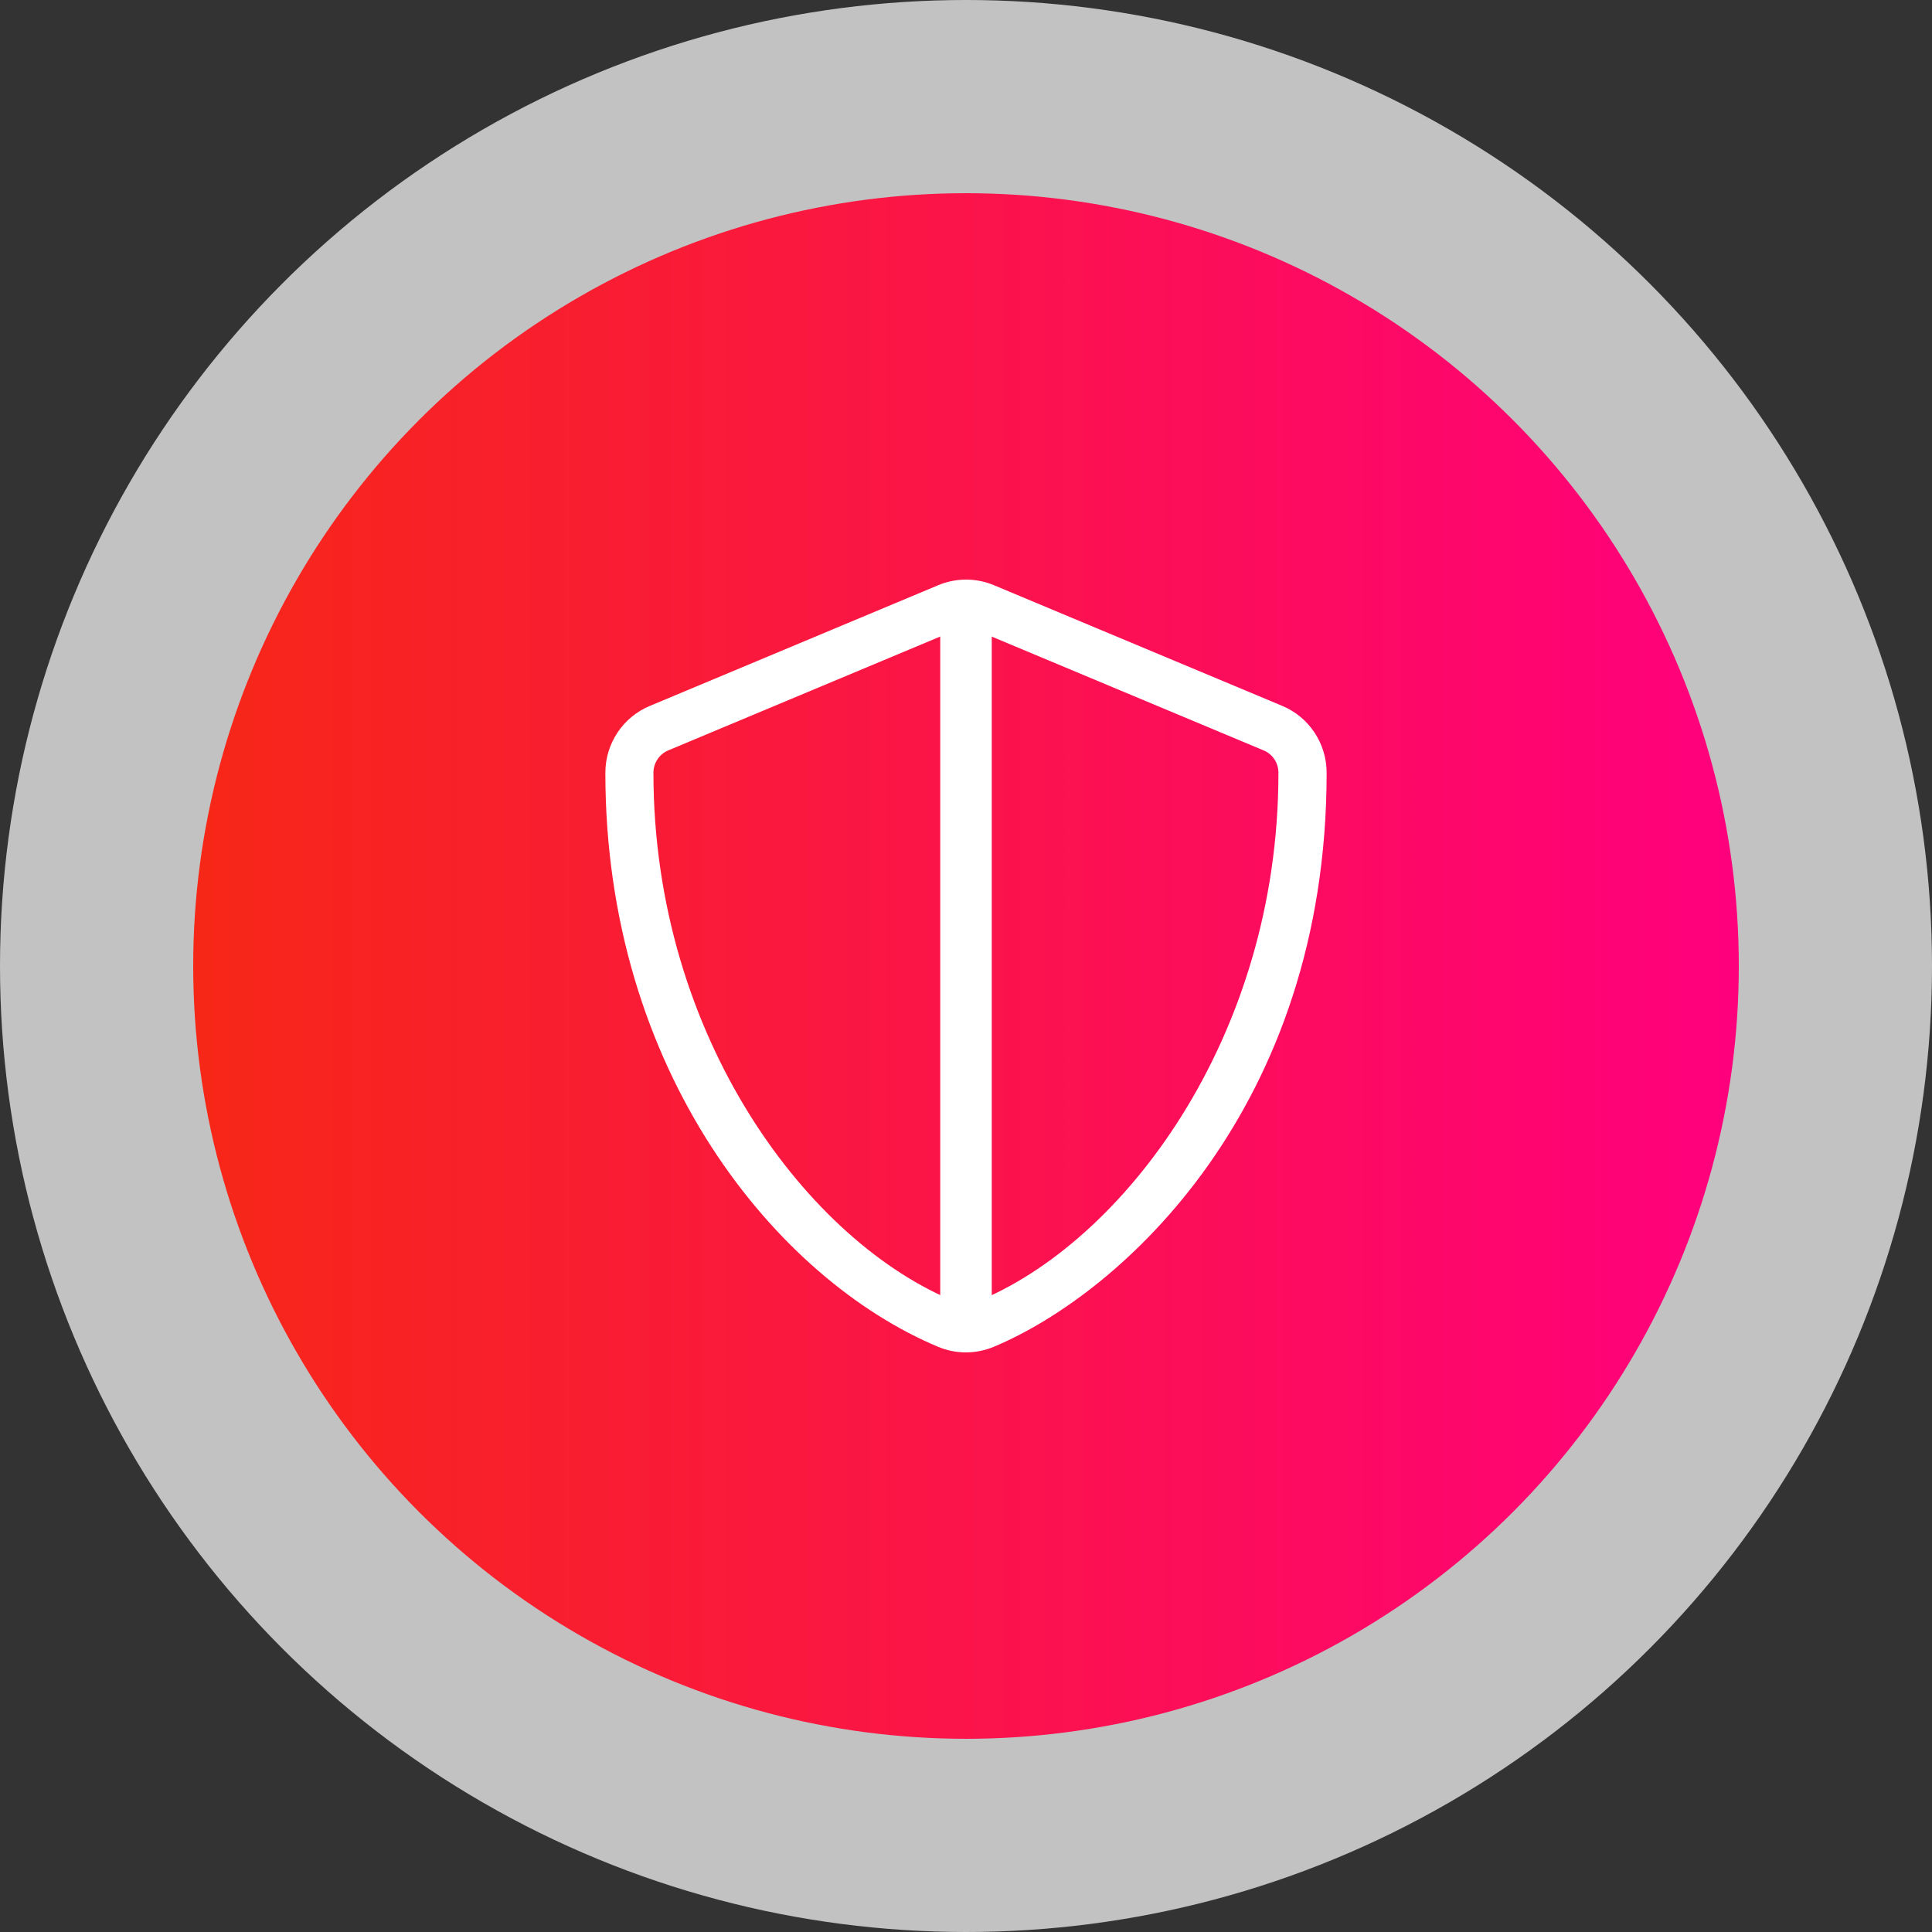 <svg width="150" height="150" viewBox="0 0 150 150" fill="none" xmlns="http://www.w3.org/2000/svg">
<rect x="0" y="0" width="150" height="150" fill="#333333" stroke="none"/>
<circle cx="75" cy="75" r="75" fill="white" fill-opacity="0.7"/>
<circle cx="75" cy="75" r="60" fill="url(#paint0_linear_2921_3094)"/>
<path d="M99.56 54.807L77.159 45.431C75.781 44.856 74.233 44.856 72.853 45.431L50.454 54.807C48.364 55.674 47 57.725 47 59.997C47 83.261 60.359 99.341 72.841 104.569C74.217 105.144 75.769 105.144 77.147 104.569C87.147 100.384 103 85.935 103 59.997C103 57.723 101.636 55.672 99.557 54.807H99.56ZM75.723 101.111C75.269 101.298 74.754 101.298 74.288 101.111C62.867 96.564 50.732 80.624 50.732 59.997C50.732 59.236 51.187 58.556 51.876 58.263L74.277 48.887C74.72 48.7 75.246 48.688 75.712 48.887L98.113 58.263C98.813 58.556 99.257 59.236 99.257 59.997C99.268 80.624 87.135 96.564 75.723 101.111Z" fill="white"/>
<path d="M77 47H73V103H77V47Z" fill="white"/>
<defs>
<linearGradient id="paint0_linear_2921_3094" x1="15" y1="75" x2="135" y2="75" gradientUnits="userSpaceOnUse">
<stop stop-color="#F72717"/>
<stop offset="1" stop-color="#FF007D"/>
</linearGradient>
</defs>
</svg>
